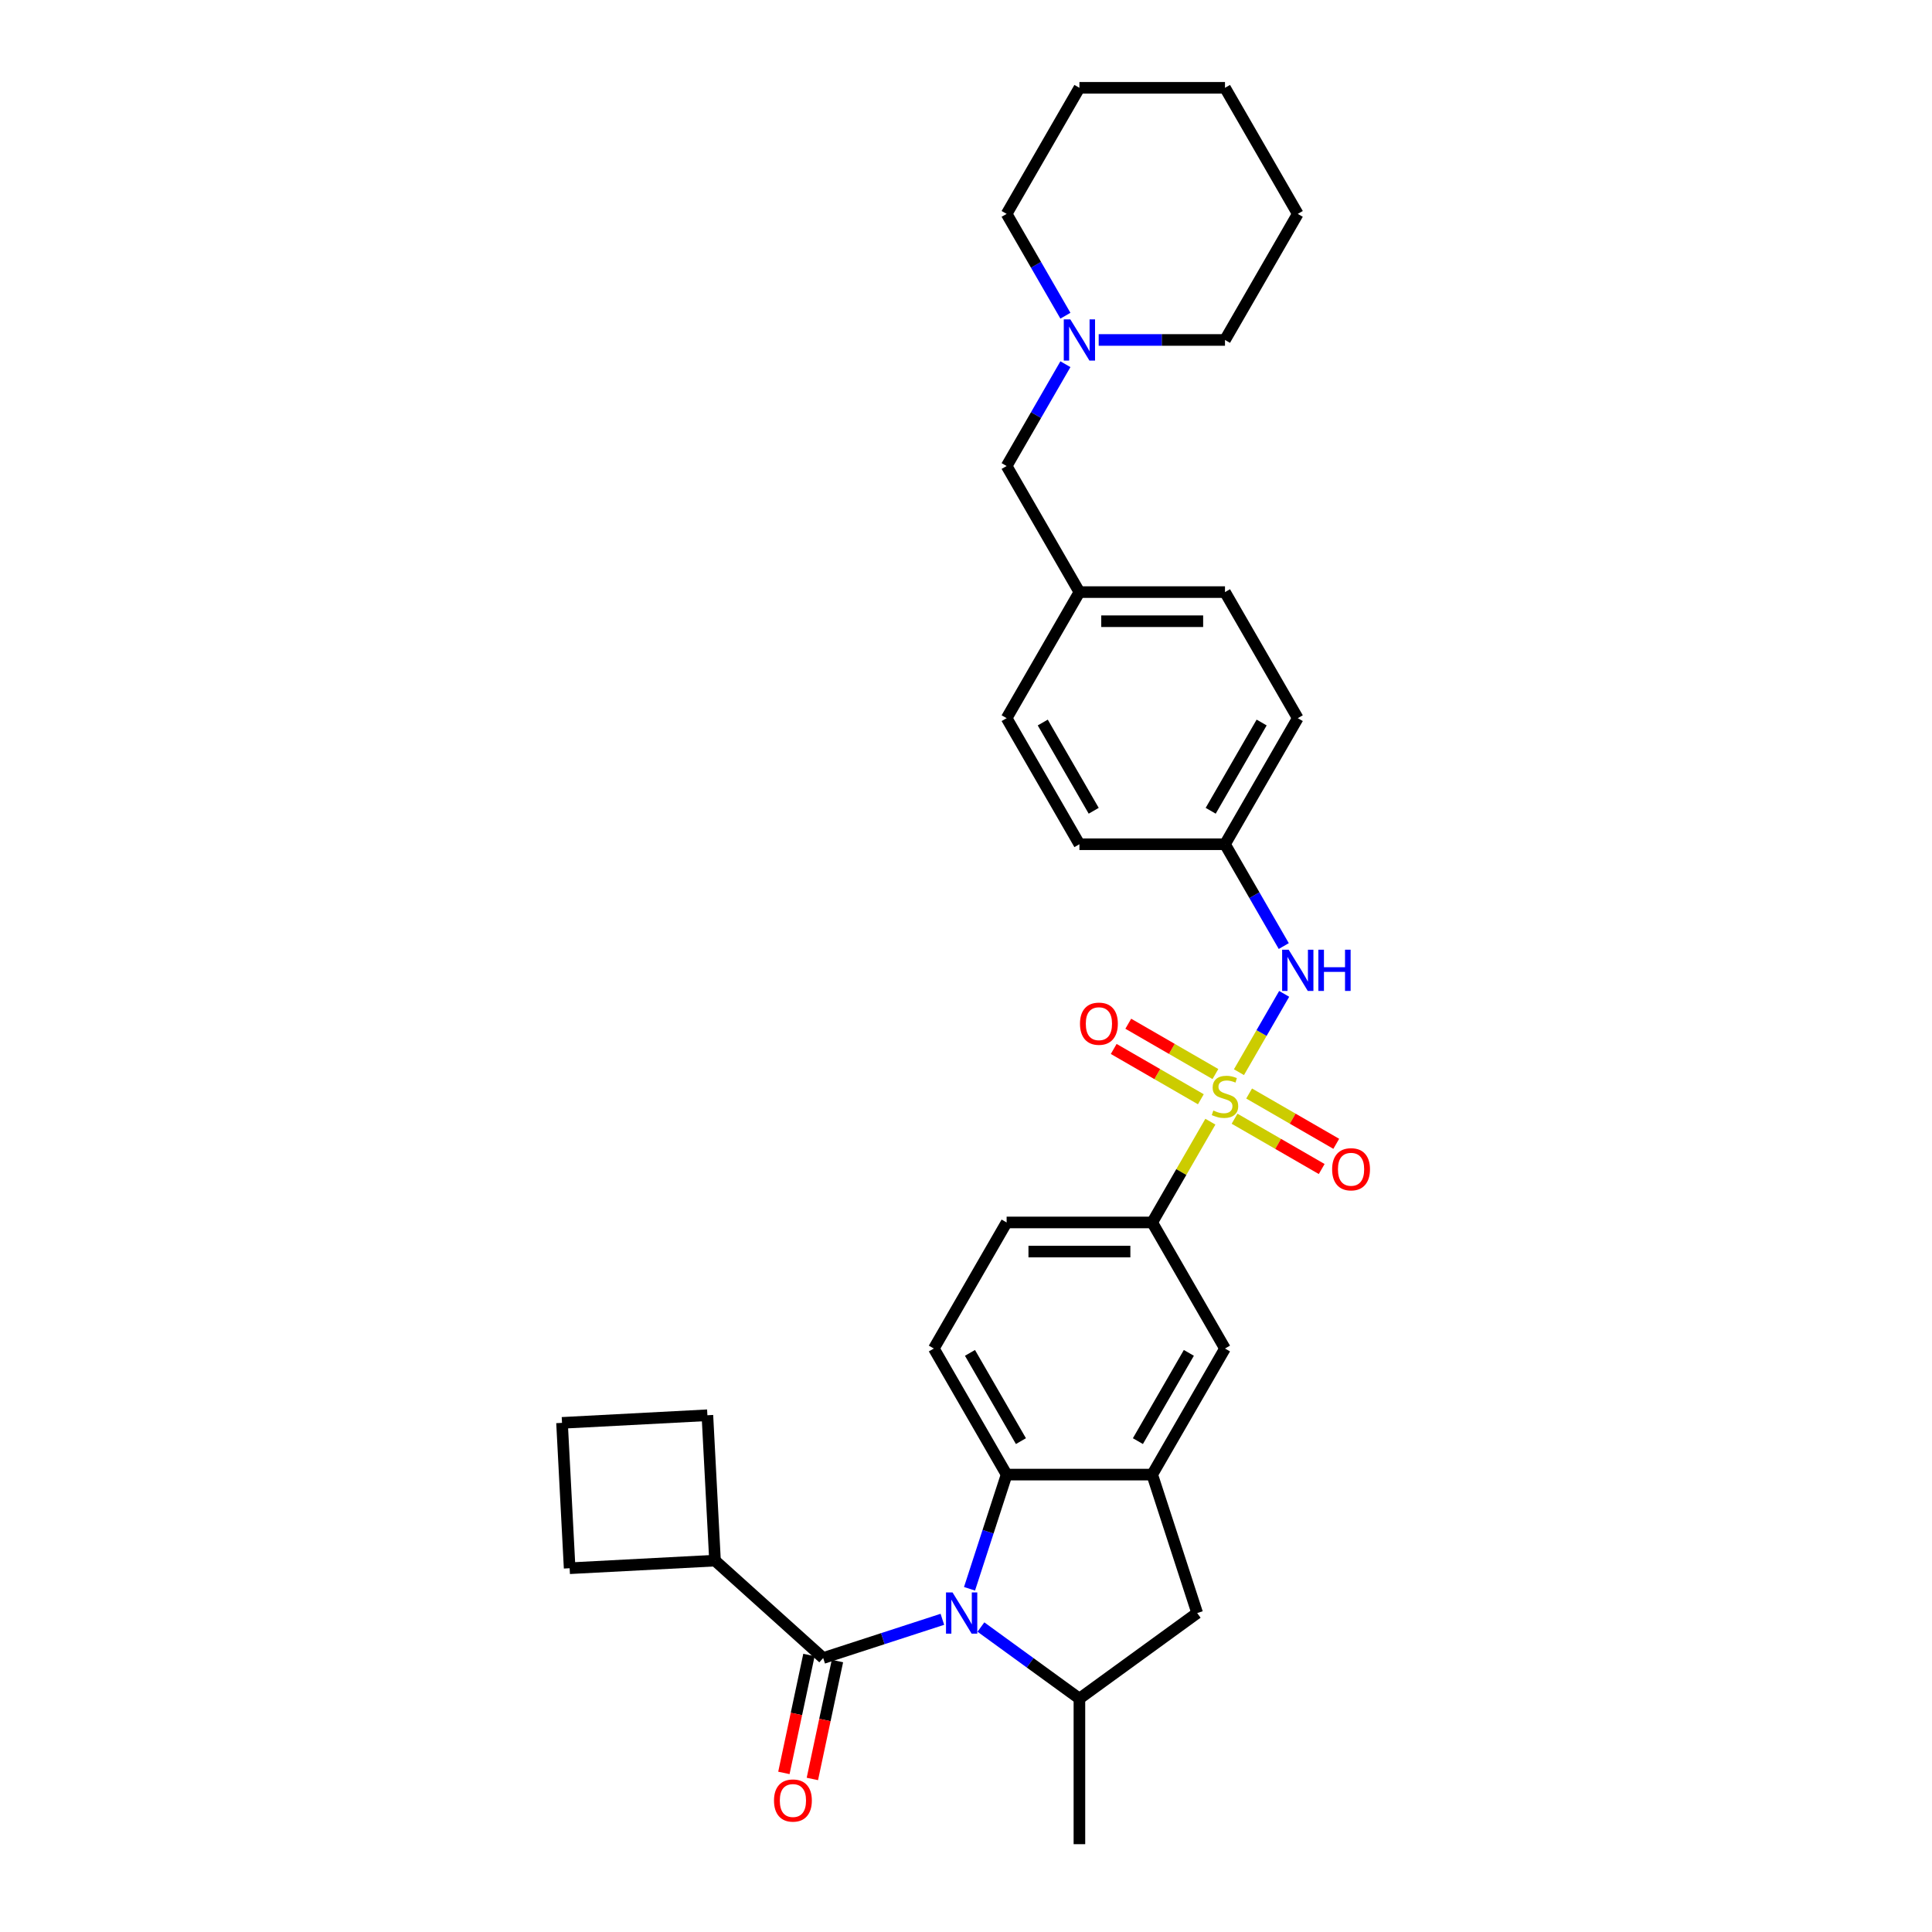 <?xml version='1.0' encoding='iso-8859-1'?>
<svg version='1.1' baseProfile='full'
              xmlns='http://www.w3.org/2000/svg'
                      xmlns:rdkit='http://www.rdkit.org/xml'
                      xmlns:xlink='http://www.w3.org/1999/xlink'
                  xml:space='preserve'
width='1000px' height='1000px' viewBox='0 0 1000 1000'>
<!-- END OF HEADER -->
<rect style='opacity:1.0;fill:#FFFFFF;stroke:none' width='1000' height='1000' x='0' y='0'> </rect>
<path class='bond-5' d='M 626.491,580.581 L 611.434,606.66' style='fill:none;fill-rule:evenodd;stroke:#CCCC00;stroke-width:6px;stroke-linecap:butt;stroke-linejoin:miter;stroke-opacity:1' />
<path class='bond-5' d='M 611.434,606.66 L 596.377,632.739' style='fill:none;fill-rule:evenodd;stroke:#000000;stroke-width:6px;stroke-linecap:butt;stroke-linejoin:miter;stroke-opacity:1' />
<path class='bond-6' d='M 641.281,554.963 L 652.984,534.693' style='fill:none;fill-rule:evenodd;stroke:#CCCC00;stroke-width:6px;stroke-linecap:butt;stroke-linejoin:miter;stroke-opacity:1' />
<path class='bond-6' d='M 652.984,534.693 L 664.687,514.423' style='fill:none;fill-rule:evenodd;stroke:#0000FF;stroke-width:6px;stroke-linecap:butt;stroke-linejoin:miter;stroke-opacity:1' />
<path class='bond-9' d='M 639.009,579.048 L 661.56,592.068' style='fill:none;fill-rule:evenodd;stroke:#CCCC00;stroke-width:6px;stroke-linecap:butt;stroke-linejoin:miter;stroke-opacity:1' />
<path class='bond-9' d='M 661.56,592.068 L 684.111,605.088' style='fill:none;fill-rule:evenodd;stroke:#FF0000;stroke-width:6px;stroke-linecap:butt;stroke-linejoin:miter;stroke-opacity:1' />
<path class='bond-9' d='M 646.544,565.998 L 669.095,579.017' style='fill:none;fill-rule:evenodd;stroke:#CCCC00;stroke-width:6px;stroke-linecap:butt;stroke-linejoin:miter;stroke-opacity:1' />
<path class='bond-9' d='M 669.095,579.017 L 691.645,592.037' style='fill:none;fill-rule:evenodd;stroke:#FF0000;stroke-width:6px;stroke-linecap:butt;stroke-linejoin:miter;stroke-opacity:1' />
<path class='bond-10' d='M 629.093,555.923 L 606.543,542.903' style='fill:none;fill-rule:evenodd;stroke:#CCCC00;stroke-width:6px;stroke-linecap:butt;stroke-linejoin:miter;stroke-opacity:1' />
<path class='bond-10' d='M 606.543,542.903 L 583.992,529.883' style='fill:none;fill-rule:evenodd;stroke:#FF0000;stroke-width:6px;stroke-linecap:butt;stroke-linejoin:miter;stroke-opacity:1' />
<path class='bond-10' d='M 621.558,568.973 L 599.008,555.954' style='fill:none;fill-rule:evenodd;stroke:#CCCC00;stroke-width:6px;stroke-linecap:butt;stroke-linejoin:miter;stroke-opacity:1' />
<path class='bond-10' d='M 599.008,555.954 L 576.457,542.934' style='fill:none;fill-rule:evenodd;stroke:#FF0000;stroke-width:6px;stroke-linecap:butt;stroke-linejoin:miter;stroke-opacity:1' />
<path class='bond-0' d='M 501.823,822.355 L 511.426,792.801' style='fill:none;fill-rule:evenodd;stroke:#0000FF;stroke-width:6px;stroke-linecap:butt;stroke-linejoin:miter;stroke-opacity:1' />
<path class='bond-0' d='M 511.426,792.801 L 521.028,763.247' style='fill:none;fill-rule:evenodd;stroke:#000000;stroke-width:6px;stroke-linecap:butt;stroke-linejoin:miter;stroke-opacity:1' />
<path class='bond-1' d='M 487.768,838.149 L 456.926,848.171' style='fill:none;fill-rule:evenodd;stroke:#0000FF;stroke-width:6px;stroke-linecap:butt;stroke-linejoin:miter;stroke-opacity:1' />
<path class='bond-1' d='M 456.926,848.171 L 426.083,858.192' style='fill:none;fill-rule:evenodd;stroke:#000000;stroke-width:6px;stroke-linecap:butt;stroke-linejoin:miter;stroke-opacity:1' />
<path class='bond-34' d='M 507.72,842.156 L 533.211,860.676' style='fill:none;fill-rule:evenodd;stroke:#0000FF;stroke-width:6px;stroke-linecap:butt;stroke-linejoin:miter;stroke-opacity:1' />
<path class='bond-34' d='M 533.211,860.676 L 558.703,879.197' style='fill:none;fill-rule:evenodd;stroke:#000000;stroke-width:6px;stroke-linecap:butt;stroke-linejoin:miter;stroke-opacity:1' />
<path class='bond-13' d='M 418.713,856.625 L 412.227,887.14' style='fill:none;fill-rule:evenodd;stroke:#000000;stroke-width:6px;stroke-linecap:butt;stroke-linejoin:miter;stroke-opacity:1' />
<path class='bond-13' d='M 412.227,887.14 L 405.741,917.654' style='fill:none;fill-rule:evenodd;stroke:#FF0000;stroke-width:6px;stroke-linecap:butt;stroke-linejoin:miter;stroke-opacity:1' />
<path class='bond-13' d='M 433.454,859.759 L 426.968,890.273' style='fill:none;fill-rule:evenodd;stroke:#000000;stroke-width:6px;stroke-linecap:butt;stroke-linejoin:miter;stroke-opacity:1' />
<path class='bond-13' d='M 426.968,890.273 L 420.482,920.787' style='fill:none;fill-rule:evenodd;stroke:#FF0000;stroke-width:6px;stroke-linecap:butt;stroke-linejoin:miter;stroke-opacity:1' />
<path class='bond-15' d='M 426.083,858.192 L 370.088,807.774' style='fill:none;fill-rule:evenodd;stroke:#000000;stroke-width:6px;stroke-linecap:butt;stroke-linejoin:miter;stroke-opacity:1' />
<path class='bond-2' d='M 521.028,763.247 L 483.354,697.993' style='fill:none;fill-rule:evenodd;stroke:#000000;stroke-width:6px;stroke-linecap:butt;stroke-linejoin:miter;stroke-opacity:1' />
<path class='bond-2' d='M 528.428,745.924 L 502.056,700.246' style='fill:none;fill-rule:evenodd;stroke:#000000;stroke-width:6px;stroke-linecap:butt;stroke-linejoin:miter;stroke-opacity:1' />
<path class='bond-32' d='M 521.028,763.247 L 596.377,763.247' style='fill:none;fill-rule:evenodd;stroke:#000000;stroke-width:6px;stroke-linecap:butt;stroke-linejoin:miter;stroke-opacity:1' />
<path class='bond-3' d='M 596.377,763.247 L 634.051,697.993' style='fill:none;fill-rule:evenodd;stroke:#000000;stroke-width:6px;stroke-linecap:butt;stroke-linejoin:miter;stroke-opacity:1' />
<path class='bond-3' d='M 588.977,745.924 L 615.349,700.246' style='fill:none;fill-rule:evenodd;stroke:#000000;stroke-width:6px;stroke-linecap:butt;stroke-linejoin:miter;stroke-opacity:1' />
<path class='bond-7' d='M 596.377,763.247 L 619.661,834.908' style='fill:none;fill-rule:evenodd;stroke:#000000;stroke-width:6px;stroke-linecap:butt;stroke-linejoin:miter;stroke-opacity:1' />
<path class='bond-4' d='M 558.703,879.197 L 619.661,834.908' style='fill:none;fill-rule:evenodd;stroke:#000000;stroke-width:6px;stroke-linecap:butt;stroke-linejoin:miter;stroke-opacity:1' />
<path class='bond-23' d='M 558.703,879.197 L 558.703,954.545' style='fill:none;fill-rule:evenodd;stroke:#000000;stroke-width:6px;stroke-linecap:butt;stroke-linejoin:miter;stroke-opacity:1' />
<path class='bond-8' d='M 596.377,632.739 L 634.051,697.993' style='fill:none;fill-rule:evenodd;stroke:#000000;stroke-width:6px;stroke-linecap:butt;stroke-linejoin:miter;stroke-opacity:1' />
<path class='bond-14' d='M 596.377,632.739 L 521.028,632.739' style='fill:none;fill-rule:evenodd;stroke:#000000;stroke-width:6px;stroke-linecap:butt;stroke-linejoin:miter;stroke-opacity:1' />
<path class='bond-14' d='M 585.075,647.809 L 532.331,647.809' style='fill:none;fill-rule:evenodd;stroke:#000000;stroke-width:6px;stroke-linecap:butt;stroke-linejoin:miter;stroke-opacity:1' />
<path class='bond-16' d='M 664.478,489.679 L 649.265,463.328' style='fill:none;fill-rule:evenodd;stroke:#0000FF;stroke-width:6px;stroke-linecap:butt;stroke-linejoin:miter;stroke-opacity:1' />
<path class='bond-16' d='M 649.265,463.328 L 634.051,436.978' style='fill:none;fill-rule:evenodd;stroke:#000000;stroke-width:6px;stroke-linecap:butt;stroke-linejoin:miter;stroke-opacity:1' />
<path class='bond-11' d='M 483.354,697.993 L 521.028,632.739' style='fill:none;fill-rule:evenodd;stroke:#000000;stroke-width:6px;stroke-linecap:butt;stroke-linejoin:miter;stroke-opacity:1' />
<path class='bond-12' d='M 551.455,188.515 L 536.242,214.866' style='fill:none;fill-rule:evenodd;stroke:#0000FF;stroke-width:6px;stroke-linecap:butt;stroke-linejoin:miter;stroke-opacity:1' />
<path class='bond-12' d='M 536.242,214.866 L 521.028,241.216' style='fill:none;fill-rule:evenodd;stroke:#000000;stroke-width:6px;stroke-linecap:butt;stroke-linejoin:miter;stroke-opacity:1' />
<path class='bond-24' d='M 568.679,175.962 L 601.365,175.962' style='fill:none;fill-rule:evenodd;stroke:#0000FF;stroke-width:6px;stroke-linecap:butt;stroke-linejoin:miter;stroke-opacity:1' />
<path class='bond-24' d='M 601.365,175.962 L 634.051,175.962' style='fill:none;fill-rule:evenodd;stroke:#000000;stroke-width:6px;stroke-linecap:butt;stroke-linejoin:miter;stroke-opacity:1' />
<path class='bond-25' d='M 551.455,163.409 L 536.242,137.059' style='fill:none;fill-rule:evenodd;stroke:#0000FF;stroke-width:6px;stroke-linecap:butt;stroke-linejoin:miter;stroke-opacity:1' />
<path class='bond-25' d='M 536.242,137.059 L 521.028,110.708' style='fill:none;fill-rule:evenodd;stroke:#000000;stroke-width:6px;stroke-linecap:butt;stroke-linejoin:miter;stroke-opacity:1' />
<path class='bond-27' d='M 370.088,807.774 L 294.843,811.717' style='fill:none;fill-rule:evenodd;stroke:#000000;stroke-width:6px;stroke-linecap:butt;stroke-linejoin:miter;stroke-opacity:1' />
<path class='bond-28' d='M 370.088,807.774 L 366.145,732.528' style='fill:none;fill-rule:evenodd;stroke:#000000;stroke-width:6px;stroke-linecap:butt;stroke-linejoin:miter;stroke-opacity:1' />
<path class='bond-19' d='M 634.051,436.978 L 671.726,371.724' style='fill:none;fill-rule:evenodd;stroke:#000000;stroke-width:6px;stroke-linecap:butt;stroke-linejoin:miter;stroke-opacity:1' />
<path class='bond-19' d='M 626.652,419.655 L 653.024,373.977' style='fill:none;fill-rule:evenodd;stroke:#000000;stroke-width:6px;stroke-linecap:butt;stroke-linejoin:miter;stroke-opacity:1' />
<path class='bond-20' d='M 634.051,436.978 L 558.703,436.978' style='fill:none;fill-rule:evenodd;stroke:#000000;stroke-width:6px;stroke-linecap:butt;stroke-linejoin:miter;stroke-opacity:1' />
<path class='bond-17' d='M 521.028,241.216 L 558.703,306.47' style='fill:none;fill-rule:evenodd;stroke:#000000;stroke-width:6px;stroke-linecap:butt;stroke-linejoin:miter;stroke-opacity:1' />
<path class='bond-18' d='M 558.703,306.47 L 521.028,371.724' style='fill:none;fill-rule:evenodd;stroke:#000000;stroke-width:6px;stroke-linecap:butt;stroke-linejoin:miter;stroke-opacity:1' />
<path class='bond-33' d='M 558.703,306.47 L 634.051,306.47' style='fill:none;fill-rule:evenodd;stroke:#000000;stroke-width:6px;stroke-linecap:butt;stroke-linejoin:miter;stroke-opacity:1' />
<path class='bond-33' d='M 570.005,321.54 L 622.749,321.54' style='fill:none;fill-rule:evenodd;stroke:#000000;stroke-width:6px;stroke-linecap:butt;stroke-linejoin:miter;stroke-opacity:1' />
<path class='bond-21' d='M 671.726,371.724 L 634.051,306.47' style='fill:none;fill-rule:evenodd;stroke:#000000;stroke-width:6px;stroke-linecap:butt;stroke-linejoin:miter;stroke-opacity:1' />
<path class='bond-22' d='M 558.703,436.978 L 521.028,371.724' style='fill:none;fill-rule:evenodd;stroke:#000000;stroke-width:6px;stroke-linecap:butt;stroke-linejoin:miter;stroke-opacity:1' />
<path class='bond-22' d='M 566.102,419.655 L 539.73,373.977' style='fill:none;fill-rule:evenodd;stroke:#000000;stroke-width:6px;stroke-linecap:butt;stroke-linejoin:miter;stroke-opacity:1' />
<path class='bond-30' d='M 634.051,175.962 L 671.726,110.708' style='fill:none;fill-rule:evenodd;stroke:#000000;stroke-width:6px;stroke-linecap:butt;stroke-linejoin:miter;stroke-opacity:1' />
<path class='bond-29' d='M 521.028,110.708 L 558.703,45.455' style='fill:none;fill-rule:evenodd;stroke:#000000;stroke-width:6px;stroke-linecap:butt;stroke-linejoin:miter;stroke-opacity:1' />
<path class='bond-26' d='M 290.9,736.472 L 366.145,732.528' style='fill:none;fill-rule:evenodd;stroke:#000000;stroke-width:6px;stroke-linecap:butt;stroke-linejoin:miter;stroke-opacity:1' />
<path class='bond-35' d='M 290.9,736.472 L 294.843,811.717' style='fill:none;fill-rule:evenodd;stroke:#000000;stroke-width:6px;stroke-linecap:butt;stroke-linejoin:miter;stroke-opacity:1' />
<path class='bond-31' d='M 558.703,45.455 L 634.051,45.455' style='fill:none;fill-rule:evenodd;stroke:#000000;stroke-width:6px;stroke-linecap:butt;stroke-linejoin:miter;stroke-opacity:1' />
<path class='bond-36' d='M 671.726,110.708 L 634.051,45.455' style='fill:none;fill-rule:evenodd;stroke:#000000;stroke-width:6px;stroke-linecap:butt;stroke-linejoin:miter;stroke-opacity:1' />
<path  class='atom-0' d='M 628.023 574.809
Q 628.264 574.9, 629.259 575.322
Q 630.254 575.744, 631.339 576.015
Q 632.454 576.256, 633.539 576.256
Q 635.558 576.256, 636.734 575.292
Q 637.909 574.297, 637.909 572.579
Q 637.909 571.404, 637.306 570.68
Q 636.734 569.957, 635.829 569.565
Q 634.925 569.173, 633.418 568.721
Q 631.52 568.149, 630.374 567.606
Q 629.259 567.064, 628.445 565.918
Q 627.662 564.773, 627.662 562.844
Q 627.662 560.162, 629.47 558.504
Q 631.309 556.846, 634.925 556.846
Q 637.397 556.846, 640.2 558.022
L 639.507 560.342
Q 636.945 559.288, 635.016 559.288
Q 632.936 559.288, 631.791 560.162
Q 630.646 561.005, 630.676 562.482
Q 630.676 563.628, 631.248 564.321
Q 631.851 565.014, 632.695 565.406
Q 633.569 565.798, 635.016 566.25
Q 636.945 566.853, 638.09 567.455
Q 639.235 568.058, 640.049 569.294
Q 640.893 570.499, 640.893 572.579
Q 640.893 575.533, 638.904 577.13
Q 636.945 578.697, 633.659 578.697
Q 631.761 578.697, 630.314 578.275
Q 628.897 577.884, 627.21 577.19
L 628.023 574.809
' fill='#CCCC00'/>
<path  class='atom-1' d='M 493.027 824.239
L 500.02 835.541
Q 500.713 836.656, 501.828 838.675
Q 502.943 840.695, 503.004 840.815
L 503.004 824.239
L 505.837 824.239
L 505.837 845.577
L 502.913 845.577
L 495.408 833.22
Q 494.534 831.773, 493.6 830.116
Q 492.696 828.458, 492.425 827.946
L 492.425 845.577
L 489.652 845.577
L 489.652 824.239
L 493.027 824.239
' fill='#0000FF'/>
<path  class='atom-7' d='M 667.009 491.562
L 674.001 502.865
Q 674.694 503.98, 675.809 505.999
Q 676.925 508.018, 676.985 508.139
L 676.985 491.562
L 679.818 491.562
L 679.818 512.901
L 676.895 512.901
L 669.39 500.544
Q 668.516 499.097, 667.581 497.439
Q 666.677 495.782, 666.406 495.269
L 666.406 512.901
L 663.633 512.901
L 663.633 491.562
L 667.009 491.562
' fill='#0000FF'/>
<path  class='atom-7' d='M 682.38 491.562
L 685.273 491.562
L 685.273 500.634
L 696.184 500.634
L 696.184 491.562
L 699.077 491.562
L 699.077 512.901
L 696.184 512.901
L 696.184 503.045
L 685.273 503.045
L 685.273 512.901
L 682.38 512.901
L 682.38 491.562
' fill='#0000FF'/>
<path  class='atom-10' d='M 689.51 605.22
Q 689.51 600.096, 692.042 597.233
Q 694.573 594.37, 699.305 594.37
Q 704.037 594.37, 706.569 597.233
Q 709.1 600.096, 709.1 605.22
Q 709.1 610.404, 706.539 613.358
Q 703.977 616.281, 699.305 616.281
Q 694.603 616.281, 692.042 613.358
Q 689.51 610.434, 689.51 605.22
M 699.305 613.87
Q 702.56 613.87, 704.308 611.7
Q 706.087 609.5, 706.087 605.22
Q 706.087 601.031, 704.308 598.921
Q 702.56 596.781, 699.305 596.781
Q 696.05 596.781, 694.272 598.891
Q 692.524 601.001, 692.524 605.22
Q 692.524 609.53, 694.272 611.7
Q 696.05 613.87, 699.305 613.87
' fill='#FF0000'/>
<path  class='atom-11' d='M 559.002 529.871
Q 559.002 524.748, 561.534 521.884
Q 564.065 519.021, 568.797 519.021
Q 573.529 519.021, 576.061 521.884
Q 578.593 524.748, 578.593 529.871
Q 578.593 535.055, 576.031 538.009
Q 573.469 540.933, 568.797 540.933
Q 564.096 540.933, 561.534 538.009
Q 559.002 535.086, 559.002 529.871
M 568.797 538.521
Q 572.052 538.521, 573.801 536.351
Q 575.579 534.151, 575.579 529.871
Q 575.579 525.682, 573.801 523.572
Q 572.052 521.432, 568.797 521.432
Q 565.542 521.432, 563.764 523.542
Q 562.016 525.652, 562.016 529.871
Q 562.016 534.181, 563.764 536.351
Q 565.542 538.521, 568.797 538.521
' fill='#FF0000'/>
<path  class='atom-13' d='M 553.986 165.293
L 560.978 176.595
Q 561.671 177.71, 562.786 179.73
Q 563.902 181.749, 563.962 181.87
L 563.962 165.293
L 566.795 165.293
L 566.795 186.632
L 563.872 186.632
L 556.367 174.274
Q 555.493 172.828, 554.558 171.17
Q 553.654 169.512, 553.383 169
L 553.383 186.632
L 550.61 186.632
L 550.61 165.293
L 553.986 165.293
' fill='#0000FF'/>
<path  class='atom-14' d='M 400.622 931.954
Q 400.622 926.831, 403.154 923.967
Q 405.686 921.104, 410.418 921.104
Q 415.149 921.104, 417.681 923.967
Q 420.213 926.831, 420.213 931.954
Q 420.213 937.138, 417.651 940.092
Q 415.089 943.016, 410.418 943.016
Q 405.716 943.016, 403.154 940.092
Q 400.622 937.168, 400.622 931.954
M 410.418 940.604
Q 413.673 940.604, 415.421 938.434
Q 417.199 936.234, 417.199 931.954
Q 417.199 927.765, 415.421 925.655
Q 413.673 923.515, 410.418 923.515
Q 407.162 923.515, 405.384 925.625
Q 403.636 927.735, 403.636 931.954
Q 403.636 936.264, 405.384 938.434
Q 407.162 940.604, 410.418 940.604
' fill='#FF0000'/>
</svg>
